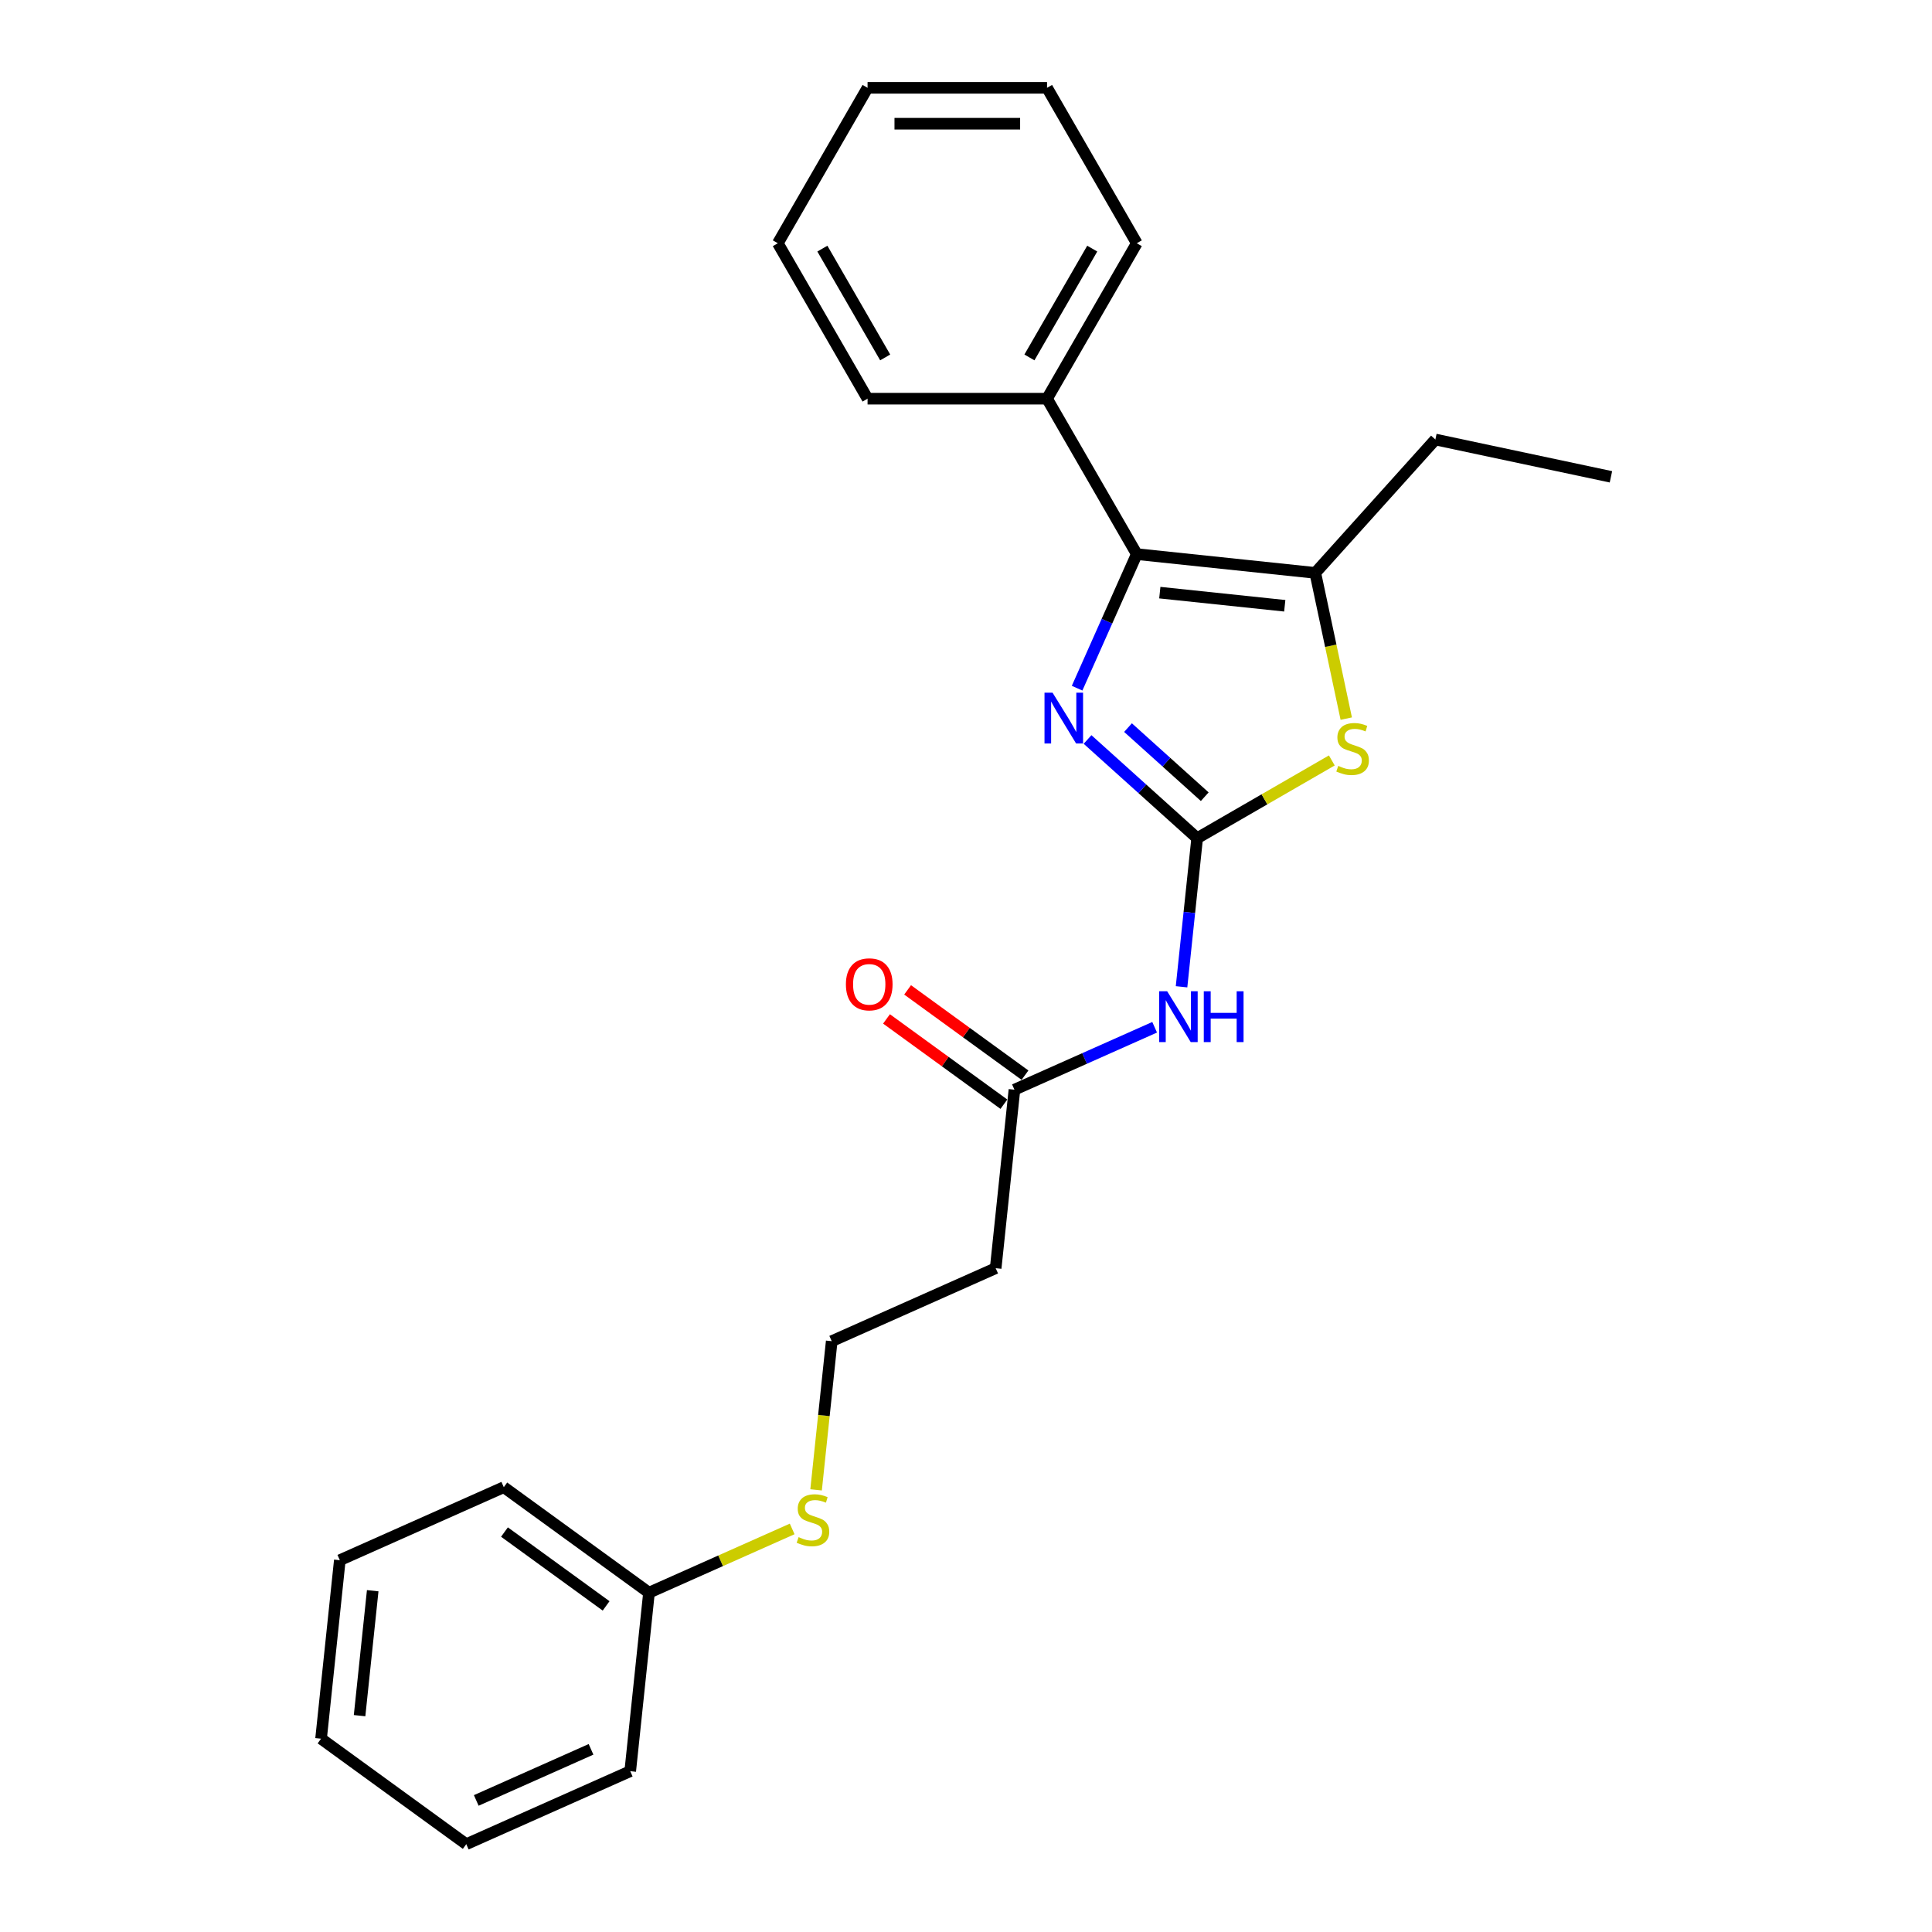 <?xml version='1.0' encoding='iso-8859-1'?>
<svg version='1.1' baseProfile='full'
              xmlns='http://www.w3.org/2000/svg'
                      xmlns:rdkit='http://www.rdkit.org/xml'
                      xmlns:xlink='http://www.w3.org/1999/xlink'
                  xml:space='preserve'
width='1000px' height='1000px' viewBox='0 0 1000 1000'>
<!-- END OF HEADER -->
<rect style='opacity:1.0;fill:#FFFFFF;stroke:none' width='1000' height='1000' x='0' y='0'> </rect>
<path class='bond-0' d='M 619.65,433.843 L 591.282,408.299' style='fill:none;fill-rule:evenodd;stroke:#000000;stroke-width:6px;stroke-linecap:butt;stroke-linejoin:miter;stroke-opacity:1' />
<path class='bond-0' d='M 591.282,408.299 L 562.913,382.756' style='fill:none;fill-rule:evenodd;stroke:#0000FF;stroke-width:6px;stroke-linecap:butt;stroke-linejoin:miter;stroke-opacity:1' />
<path class='bond-0' d='M 623.572,412.372 L 603.714,394.492' style='fill:none;fill-rule:evenodd;stroke:#000000;stroke-width:6px;stroke-linecap:butt;stroke-linejoin:miter;stroke-opacity:1' />
<path class='bond-0' d='M 603.714,394.492 L 583.856,376.611' style='fill:none;fill-rule:evenodd;stroke:#0000FF;stroke-width:6px;stroke-linecap:butt;stroke-linejoin:miter;stroke-opacity:1' />
<path class='bond-2' d='M 619.65,433.843 L 654.498,413.723' style='fill:none;fill-rule:evenodd;stroke:#000000;stroke-width:6px;stroke-linecap:butt;stroke-linejoin:miter;stroke-opacity:1' />
<path class='bond-2' d='M 654.498,413.723 L 689.346,393.604' style='fill:none;fill-rule:evenodd;stroke:#CCCC00;stroke-width:6px;stroke-linecap:butt;stroke-linejoin:miter;stroke-opacity:1' />
<path class='bond-4' d='M 619.65,433.843 L 615.608,472.299' style='fill:none;fill-rule:evenodd;stroke:#000000;stroke-width:6px;stroke-linecap:butt;stroke-linejoin:miter;stroke-opacity:1' />
<path class='bond-4' d='M 615.608,472.299 L 611.566,510.756' style='fill:none;fill-rule:evenodd;stroke:#0000FF;stroke-width:6px;stroke-linecap:butt;stroke-linejoin:miter;stroke-opacity:1' />
<path class='bond-1' d='M 557.504,356.204 L 572.951,321.509' style='fill:none;fill-rule:evenodd;stroke:#0000FF;stroke-width:6px;stroke-linecap:butt;stroke-linejoin:miter;stroke-opacity:1' />
<path class='bond-1' d='M 572.951,321.509 L 588.398,286.814' style='fill:none;fill-rule:evenodd;stroke:#000000;stroke-width:6px;stroke-linecap:butt;stroke-linejoin:miter;stroke-opacity:1' />
<path class='bond-6' d='M 588.398,286.814 L 541.949,206.361' style='fill:none;fill-rule:evenodd;stroke:#000000;stroke-width:6px;stroke-linecap:butt;stroke-linejoin:miter;stroke-opacity:1' />
<path class='bond-24' d='M 588.398,286.814 L 680.789,296.524' style='fill:none;fill-rule:evenodd;stroke:#000000;stroke-width:6px;stroke-linecap:butt;stroke-linejoin:miter;stroke-opacity:1' />
<path class='bond-24' d='M 600.315,306.748 L 664.988,313.546' style='fill:none;fill-rule:evenodd;stroke:#000000;stroke-width:6px;stroke-linecap:butt;stroke-linejoin:miter;stroke-opacity:1' />
<path class='bond-3' d='M 696.822,371.953 L 688.805,334.239' style='fill:none;fill-rule:evenodd;stroke:#CCCC00;stroke-width:6px;stroke-linecap:butt;stroke-linejoin:miter;stroke-opacity:1' />
<path class='bond-3' d='M 688.805,334.239 L 680.789,296.524' style='fill:none;fill-rule:evenodd;stroke:#000000;stroke-width:6px;stroke-linecap:butt;stroke-linejoin:miter;stroke-opacity:1' />
<path class='bond-11' d='M 680.789,296.524 L 742.95,227.487' style='fill:none;fill-rule:evenodd;stroke:#000000;stroke-width:6px;stroke-linecap:butt;stroke-linejoin:miter;stroke-opacity:1' />
<path class='bond-5' d='M 597.64,531.709 L 561.356,547.864' style='fill:none;fill-rule:evenodd;stroke:#0000FF;stroke-width:6px;stroke-linecap:butt;stroke-linejoin:miter;stroke-opacity:1' />
<path class='bond-5' d='M 561.356,547.864 L 525.072,564.018' style='fill:none;fill-rule:evenodd;stroke:#000000;stroke-width:6px;stroke-linecap:butt;stroke-linejoin:miter;stroke-opacity:1' />
<path class='bond-7' d='M 525.072,564.018 L 515.362,656.409' style='fill:none;fill-rule:evenodd;stroke:#000000;stroke-width:6px;stroke-linecap:butt;stroke-linejoin:miter;stroke-opacity:1' />
<path class='bond-8' d='M 530.533,556.503 L 500.154,534.431' style='fill:none;fill-rule:evenodd;stroke:#000000;stroke-width:6px;stroke-linecap:butt;stroke-linejoin:miter;stroke-opacity:1' />
<path class='bond-8' d='M 500.154,534.431 L 469.775,512.36' style='fill:none;fill-rule:evenodd;stroke:#FF0000;stroke-width:6px;stroke-linecap:butt;stroke-linejoin:miter;stroke-opacity:1' />
<path class='bond-8' d='M 519.612,571.534 L 489.233,549.463' style='fill:none;fill-rule:evenodd;stroke:#000000;stroke-width:6px;stroke-linecap:butt;stroke-linejoin:miter;stroke-opacity:1' />
<path class='bond-8' d='M 489.233,549.463 L 458.854,527.391' style='fill:none;fill-rule:evenodd;stroke:#FF0000;stroke-width:6px;stroke-linecap:butt;stroke-linejoin:miter;stroke-opacity:1' />
<path class='bond-13' d='M 541.949,206.361 L 588.398,125.908' style='fill:none;fill-rule:evenodd;stroke:#000000;stroke-width:6px;stroke-linecap:butt;stroke-linejoin:miter;stroke-opacity:1' />
<path class='bond-13' d='M 532.826,185.003 L 565.34,128.686' style='fill:none;fill-rule:evenodd;stroke:#000000;stroke-width:6px;stroke-linecap:butt;stroke-linejoin:miter;stroke-opacity:1' />
<path class='bond-14' d='M 541.949,206.361 L 449.05,206.361' style='fill:none;fill-rule:evenodd;stroke:#000000;stroke-width:6px;stroke-linecap:butt;stroke-linejoin:miter;stroke-opacity:1' />
<path class='bond-10' d='M 515.362,656.409 L 430.494,694.194' style='fill:none;fill-rule:evenodd;stroke:#000000;stroke-width:6px;stroke-linecap:butt;stroke-linejoin:miter;stroke-opacity:1' />
<path class='bond-9' d='M 422.406,771.144 L 426.45,732.669' style='fill:none;fill-rule:evenodd;stroke:#CCCC00;stroke-width:6px;stroke-linecap:butt;stroke-linejoin:miter;stroke-opacity:1' />
<path class='bond-9' d='M 426.45,732.669 L 430.494,694.194' style='fill:none;fill-rule:evenodd;stroke:#000000;stroke-width:6px;stroke-linecap:butt;stroke-linejoin:miter;stroke-opacity:1' />
<path class='bond-12' d='M 410.026,791.374 L 372.971,807.872' style='fill:none;fill-rule:evenodd;stroke:#CCCC00;stroke-width:6px;stroke-linecap:butt;stroke-linejoin:miter;stroke-opacity:1' />
<path class='bond-12' d='M 372.971,807.872 L 335.916,824.37' style='fill:none;fill-rule:evenodd;stroke:#000000;stroke-width:6px;stroke-linecap:butt;stroke-linejoin:miter;stroke-opacity:1' />
<path class='bond-17' d='M 742.95,227.487 L 833.819,246.801' style='fill:none;fill-rule:evenodd;stroke:#000000;stroke-width:6px;stroke-linecap:butt;stroke-linejoin:miter;stroke-opacity:1' />
<path class='bond-15' d='M 335.916,824.37 L 260.759,769.765' style='fill:none;fill-rule:evenodd;stroke:#000000;stroke-width:6px;stroke-linecap:butt;stroke-linejoin:miter;stroke-opacity:1' />
<path class='bond-15' d='M 313.721,831.21 L 261.112,792.987' style='fill:none;fill-rule:evenodd;stroke:#000000;stroke-width:6px;stroke-linecap:butt;stroke-linejoin:miter;stroke-opacity:1' />
<path class='bond-16' d='M 335.916,824.37 L 326.205,916.76' style='fill:none;fill-rule:evenodd;stroke:#000000;stroke-width:6px;stroke-linecap:butt;stroke-linejoin:miter;stroke-opacity:1' />
<path class='bond-18' d='M 588.398,125.908 L 541.949,45.455' style='fill:none;fill-rule:evenodd;stroke:#000000;stroke-width:6px;stroke-linecap:butt;stroke-linejoin:miter;stroke-opacity:1' />
<path class='bond-19' d='M 449.05,206.361 L 402.6,125.908' style='fill:none;fill-rule:evenodd;stroke:#000000;stroke-width:6px;stroke-linecap:butt;stroke-linejoin:miter;stroke-opacity:1' />
<path class='bond-19' d='M 458.173,185.003 L 425.658,128.686' style='fill:none;fill-rule:evenodd;stroke:#000000;stroke-width:6px;stroke-linecap:butt;stroke-linejoin:miter;stroke-opacity:1' />
<path class='bond-20' d='M 260.759,769.765 L 175.891,807.551' style='fill:none;fill-rule:evenodd;stroke:#000000;stroke-width:6px;stroke-linecap:butt;stroke-linejoin:miter;stroke-opacity:1' />
<path class='bond-21' d='M 326.205,916.76 L 241.338,954.545' style='fill:none;fill-rule:evenodd;stroke:#000000;stroke-width:6px;stroke-linecap:butt;stroke-linejoin:miter;stroke-opacity:1' />
<path class='bond-21' d='M 305.918,905.454 L 246.511,931.904' style='fill:none;fill-rule:evenodd;stroke:#000000;stroke-width:6px;stroke-linecap:butt;stroke-linejoin:miter;stroke-opacity:1' />
<path class='bond-25' d='M 541.949,45.455 L 449.05,45.455' style='fill:none;fill-rule:evenodd;stroke:#000000;stroke-width:6px;stroke-linecap:butt;stroke-linejoin:miter;stroke-opacity:1' />
<path class='bond-25' d='M 528.014,64.034 L 462.985,64.034' style='fill:none;fill-rule:evenodd;stroke:#000000;stroke-width:6px;stroke-linecap:butt;stroke-linejoin:miter;stroke-opacity:1' />
<path class='bond-23' d='M 402.6,125.908 L 449.05,45.455' style='fill:none;fill-rule:evenodd;stroke:#000000;stroke-width:6px;stroke-linecap:butt;stroke-linejoin:miter;stroke-opacity:1' />
<path class='bond-26' d='M 175.891,807.551 L 166.181,899.941' style='fill:none;fill-rule:evenodd;stroke:#000000;stroke-width:6px;stroke-linecap:butt;stroke-linejoin:miter;stroke-opacity:1' />
<path class='bond-26' d='M 192.913,823.351 L 186.115,888.024' style='fill:none;fill-rule:evenodd;stroke:#000000;stroke-width:6px;stroke-linecap:butt;stroke-linejoin:miter;stroke-opacity:1' />
<path class='bond-22' d='M 241.338,954.545 L 166.181,899.941' style='fill:none;fill-rule:evenodd;stroke:#000000;stroke-width:6px;stroke-linecap:butt;stroke-linejoin:miter;stroke-opacity:1' />
<path  class='atom-1' d='M 544.797 358.527
L 553.418 372.461
Q 554.273 373.836, 555.648 376.326
Q 557.023 378.816, 557.097 378.964
L 557.097 358.527
L 560.59 358.527
L 560.59 384.836
L 556.986 384.836
L 547.733 369.6
Q 546.655 367.816, 545.503 365.773
Q 544.389 363.729, 544.054 363.097
L 544.054 384.836
L 540.636 384.836
L 540.636 358.527
L 544.797 358.527
' fill='#0000FF'/>
<path  class='atom-3' d='M 692.671 396.423
Q 692.969 396.534, 694.195 397.055
Q 695.421 397.575, 696.759 397.909
Q 698.134 398.207, 699.472 398.207
Q 701.961 398.207, 703.411 397.018
Q 704.86 395.791, 704.86 393.673
Q 704.86 392.224, 704.117 391.332
Q 703.411 390.44, 702.296 389.957
Q 701.181 389.474, 699.323 388.917
Q 696.982 388.211, 695.57 387.542
Q 694.195 386.873, 693.192 385.461
Q 692.226 384.049, 692.226 381.671
Q 692.226 378.363, 694.455 376.32
Q 696.722 374.276, 701.181 374.276
Q 704.228 374.276, 707.684 375.725
L 706.829 378.586
Q 703.671 377.286, 701.292 377.286
Q 698.728 377.286, 697.316 378.363
Q 695.904 379.404, 695.941 381.225
Q 695.941 382.637, 696.648 383.491
Q 697.391 384.346, 698.431 384.829
Q 699.509 385.312, 701.292 385.87
Q 703.671 386.613, 705.083 387.356
Q 706.495 388.099, 707.498 389.623
Q 708.539 391.109, 708.539 393.673
Q 708.539 397.315, 706.086 399.284
Q 703.671 401.217, 699.62 401.217
Q 697.279 401.217, 695.496 400.696
Q 693.749 400.213, 691.668 399.359
L 692.671 396.423
' fill='#CCCC00'/>
<path  class='atom-5' d='M 604.124 513.078
L 612.745 527.013
Q 613.6 528.388, 614.975 530.878
Q 616.35 533.368, 616.424 533.516
L 616.424 513.078
L 619.917 513.078
L 619.917 539.387
L 616.313 539.387
L 607.06 524.152
Q 605.982 522.368, 604.83 520.325
Q 603.716 518.281, 603.381 517.649
L 603.381 539.387
L 599.962 539.387
L 599.962 513.078
L 604.124 513.078
' fill='#0000FF'/>
<path  class='atom-5' d='M 623.076 513.078
L 626.643 513.078
L 626.643 524.263
L 640.095 524.263
L 640.095 513.078
L 643.662 513.078
L 643.662 539.387
L 640.095 539.387
L 640.095 527.236
L 626.643 527.236
L 626.643 539.387
L 623.076 539.387
L 623.076 513.078
' fill='#0000FF'/>
<path  class='atom-9' d='M 437.838 509.488
Q 437.838 503.171, 440.96 499.641
Q 444.081 496.111, 449.915 496.111
Q 455.749 496.111, 458.871 499.641
Q 461.992 503.171, 461.992 509.488
Q 461.992 515.879, 458.834 519.521
Q 455.675 523.126, 449.915 523.126
Q 444.118 523.126, 440.96 519.521
Q 437.838 515.917, 437.838 509.488
M 449.915 520.153
Q 453.928 520.153, 456.084 517.477
Q 458.276 514.765, 458.276 509.488
Q 458.276 504.323, 456.084 501.722
Q 453.928 499.083, 449.915 499.083
Q 445.902 499.083, 443.71 501.684
Q 441.554 504.286, 441.554 509.488
Q 441.554 514.802, 443.71 517.477
Q 445.902 520.153, 449.915 520.153
' fill='#FF0000'/>
<path  class='atom-10' d='M 413.352 795.614
Q 413.649 795.726, 414.875 796.246
Q 416.101 796.766, 417.439 797.1
Q 418.814 797.398, 420.152 797.398
Q 422.641 797.398, 424.091 796.209
Q 425.54 794.982, 425.54 792.864
Q 425.54 791.415, 424.797 790.523
Q 424.091 789.631, 422.976 789.148
Q 421.861 788.665, 420.003 788.108
Q 417.662 787.402, 416.25 786.733
Q 414.875 786.064, 413.872 784.652
Q 412.906 783.24, 412.906 780.862
Q 412.906 777.555, 415.135 775.511
Q 417.402 773.467, 421.861 773.467
Q 424.908 773.467, 428.364 774.916
L 427.509 777.777
Q 424.351 776.477, 421.973 776.477
Q 419.409 776.477, 417.996 777.555
Q 416.584 778.595, 416.622 780.416
Q 416.622 781.828, 417.328 782.683
Q 418.071 783.537, 419.111 784.02
Q 420.189 784.503, 421.973 785.061
Q 424.351 785.804, 425.763 786.547
Q 427.175 787.29, 428.178 788.814
Q 429.219 790.3, 429.219 792.864
Q 429.219 796.506, 426.766 798.475
Q 424.351 800.408, 420.3 800.408
Q 417.959 800.408, 416.176 799.887
Q 414.429 799.404, 412.348 798.55
L 413.352 795.614
' fill='#CCCC00'/>
</svg>
